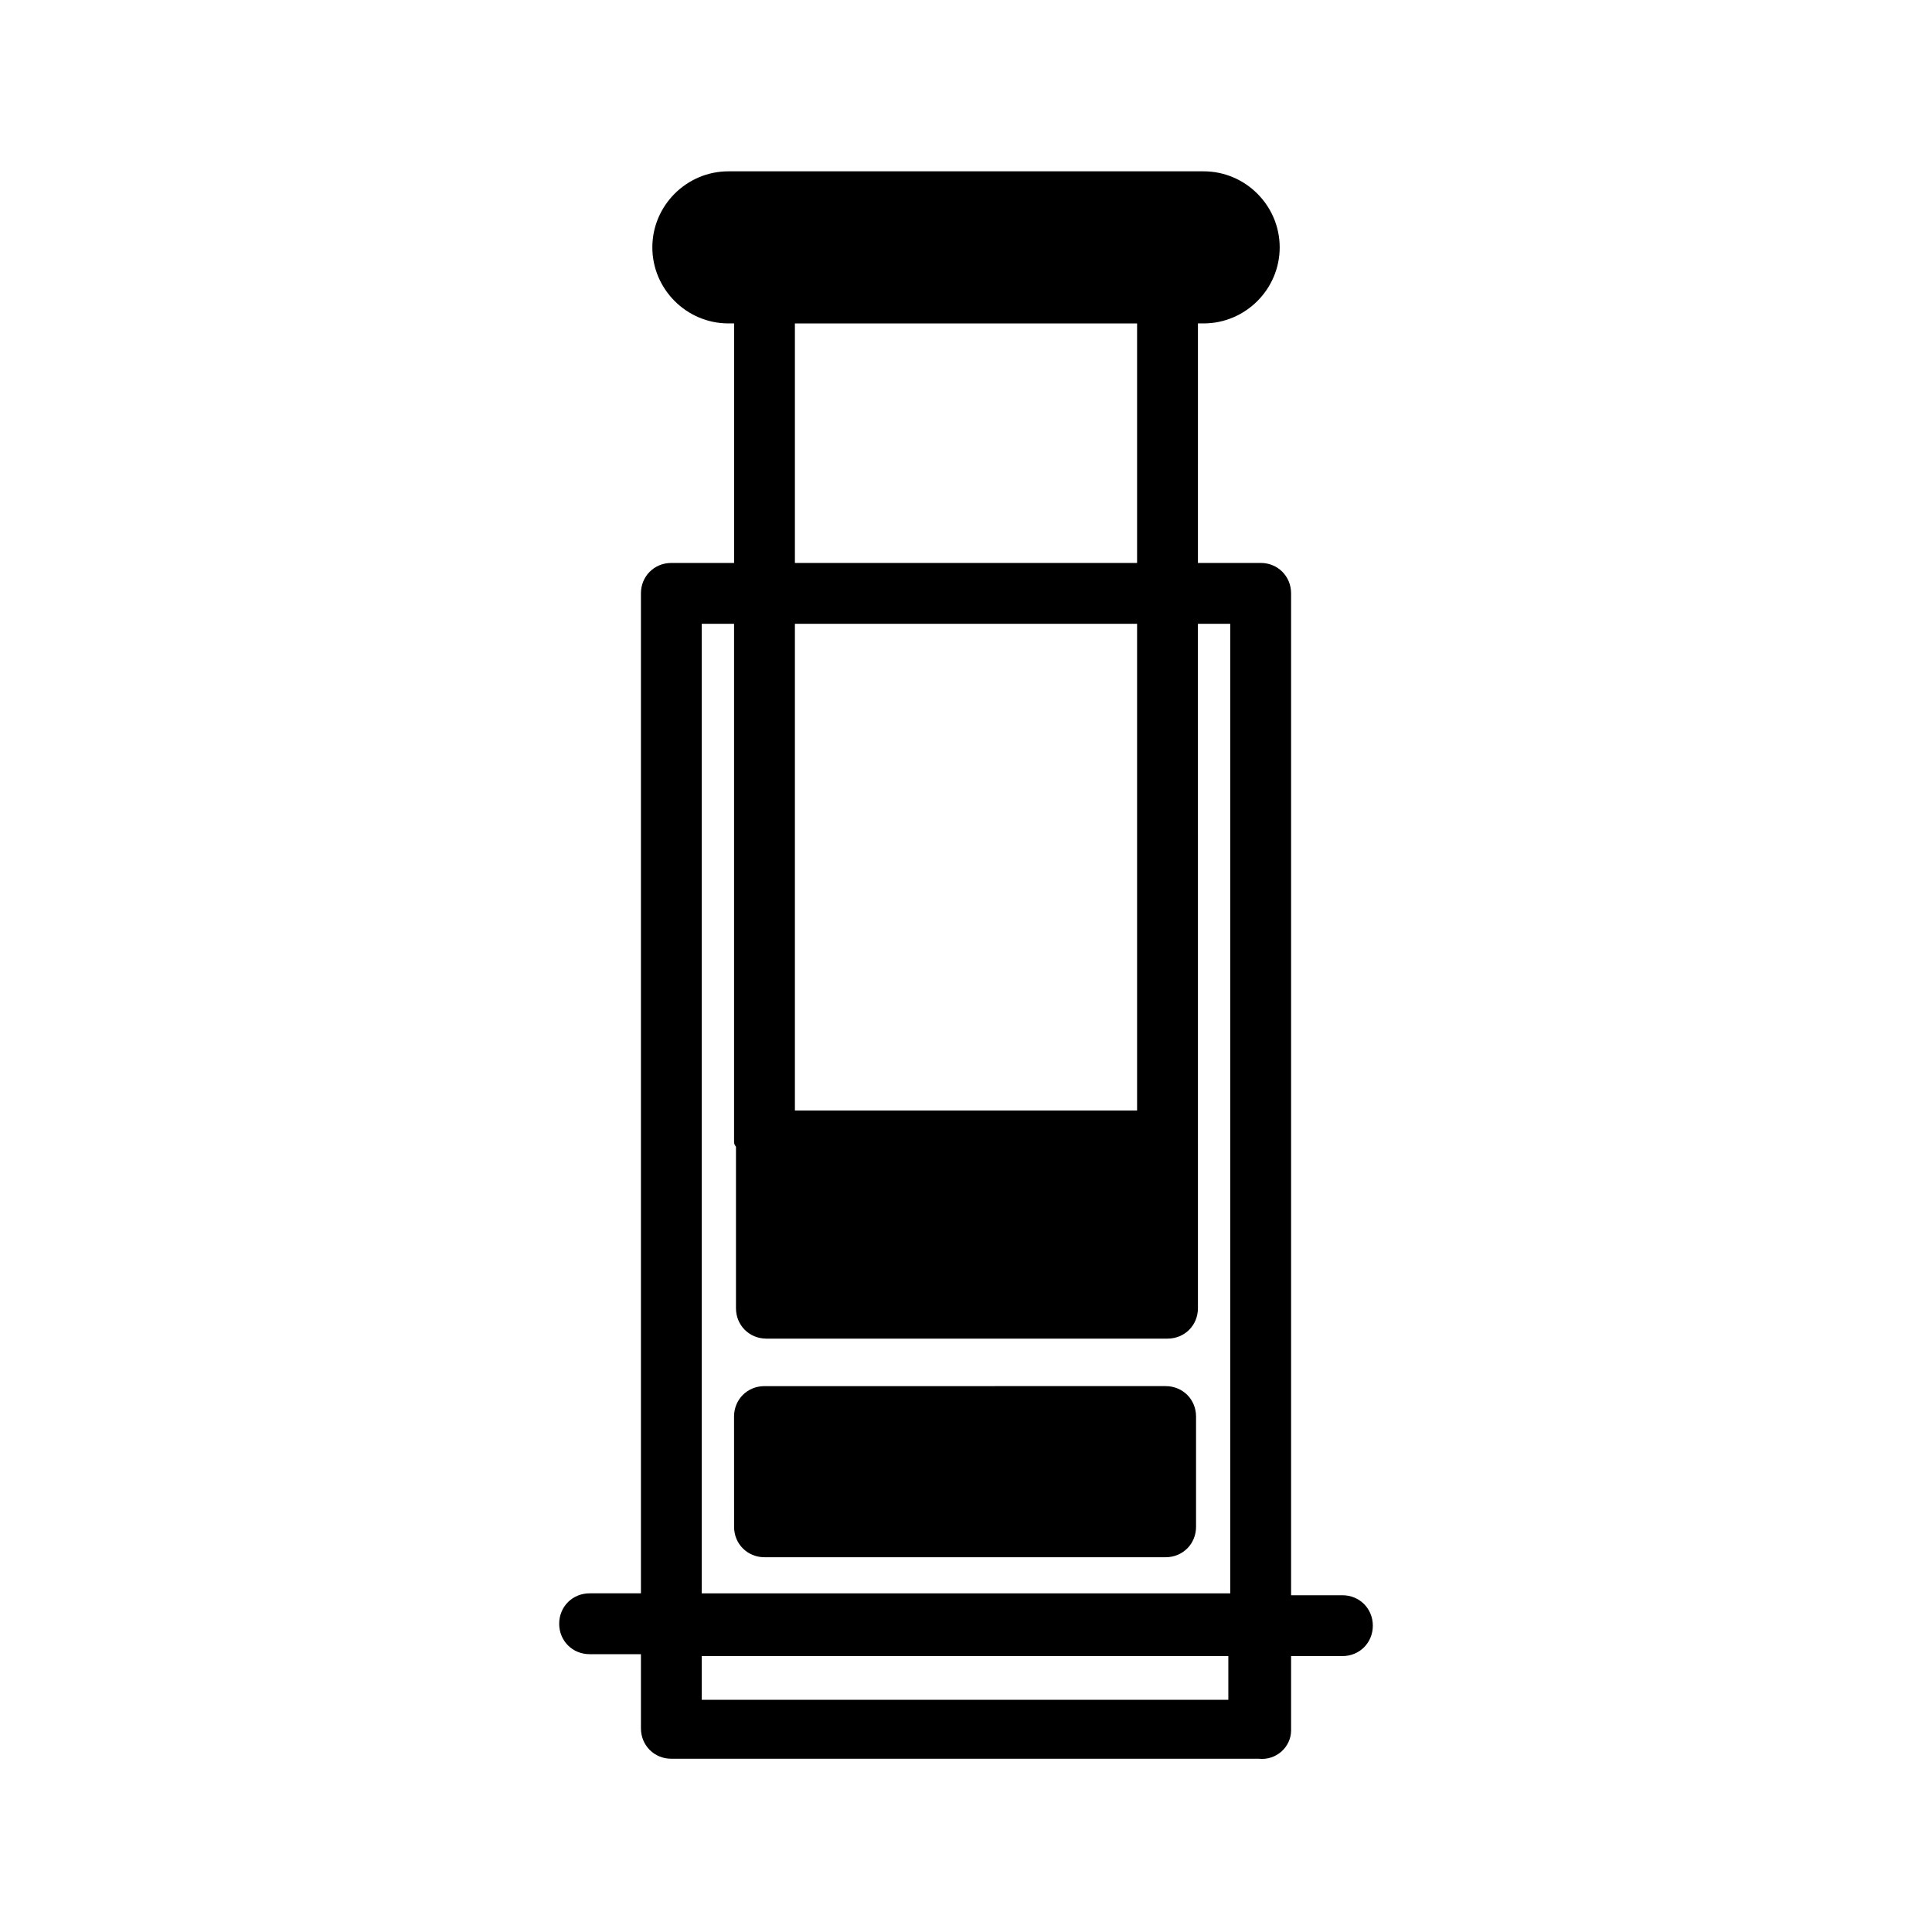 <?xml version="1.0" encoding="UTF-8"?>
<!-- The Best Svg Icon site in the world: iconSvg.co, Visit us! https://iconsvg.co -->
<svg fill="#000000" width="800px" height="800px" version="1.1" viewBox="144 144 512 512" xmlns="http://www.w3.org/2000/svg">
 <g>
  <path d="m486.15 602.53v-19.648h13.602c4.535 0 8.062-3.527 8.062-8.062 0-4.535-3.527-8.062-8.062-8.062h-13.602v-265.51c0-4.535-3.527-8.062-8.062-8.062h-16.625l0.004-63.477h1.512c11.082 0 20.152-9.07 20.152-20.152 0-11.082-9.07-20.152-20.152-20.152h-125.95c-11.082 0-20.152 9.07-20.152 20.152 0 11.082 9.07 20.152 20.152 20.152h1.512v63.48h-16.625c-4.535 0-8.062 3.527-8.062 8.062v265h-13.602c-4.535 0-8.062 3.527-8.062 8.062 0 4.535 3.527 8.062 8.062 8.062h13.602v19.648c0 4.535 3.527 8.062 8.062 8.062h155.68c4.535 0.496 8.562-3.031 8.562-7.562zm-156.18-19.648h139.55v11.586h-139.55zm115.37-273.57v128.98h-90.684v-128.98zm-106.3 138.55v1.512 41.312c0 4.535 3.527 8.062 8.062 8.062h106.3c4.535 0 8.062-3.527 8.062-8.062v-41.312-1.512-1.512l-0.004-137.04h8.566v256.94h-140.06v-256.94h8.566v137.04c0 0.504 0 1.008 0.504 1.512zm15.617-218.15h90.684v63.48h-90.684z"/>
  <path d="m338.54 548.62c0 4.535 3.527 8.062 8.062 8.062h106.3c4.535 0 8.062-3.527 8.062-8.062v-29.223c0-4.535-3.527-8.062-8.062-8.062l-106.31 0.004c-4.535 0-8.062 3.527-8.062 8.062z"/>
 </g>
</svg>